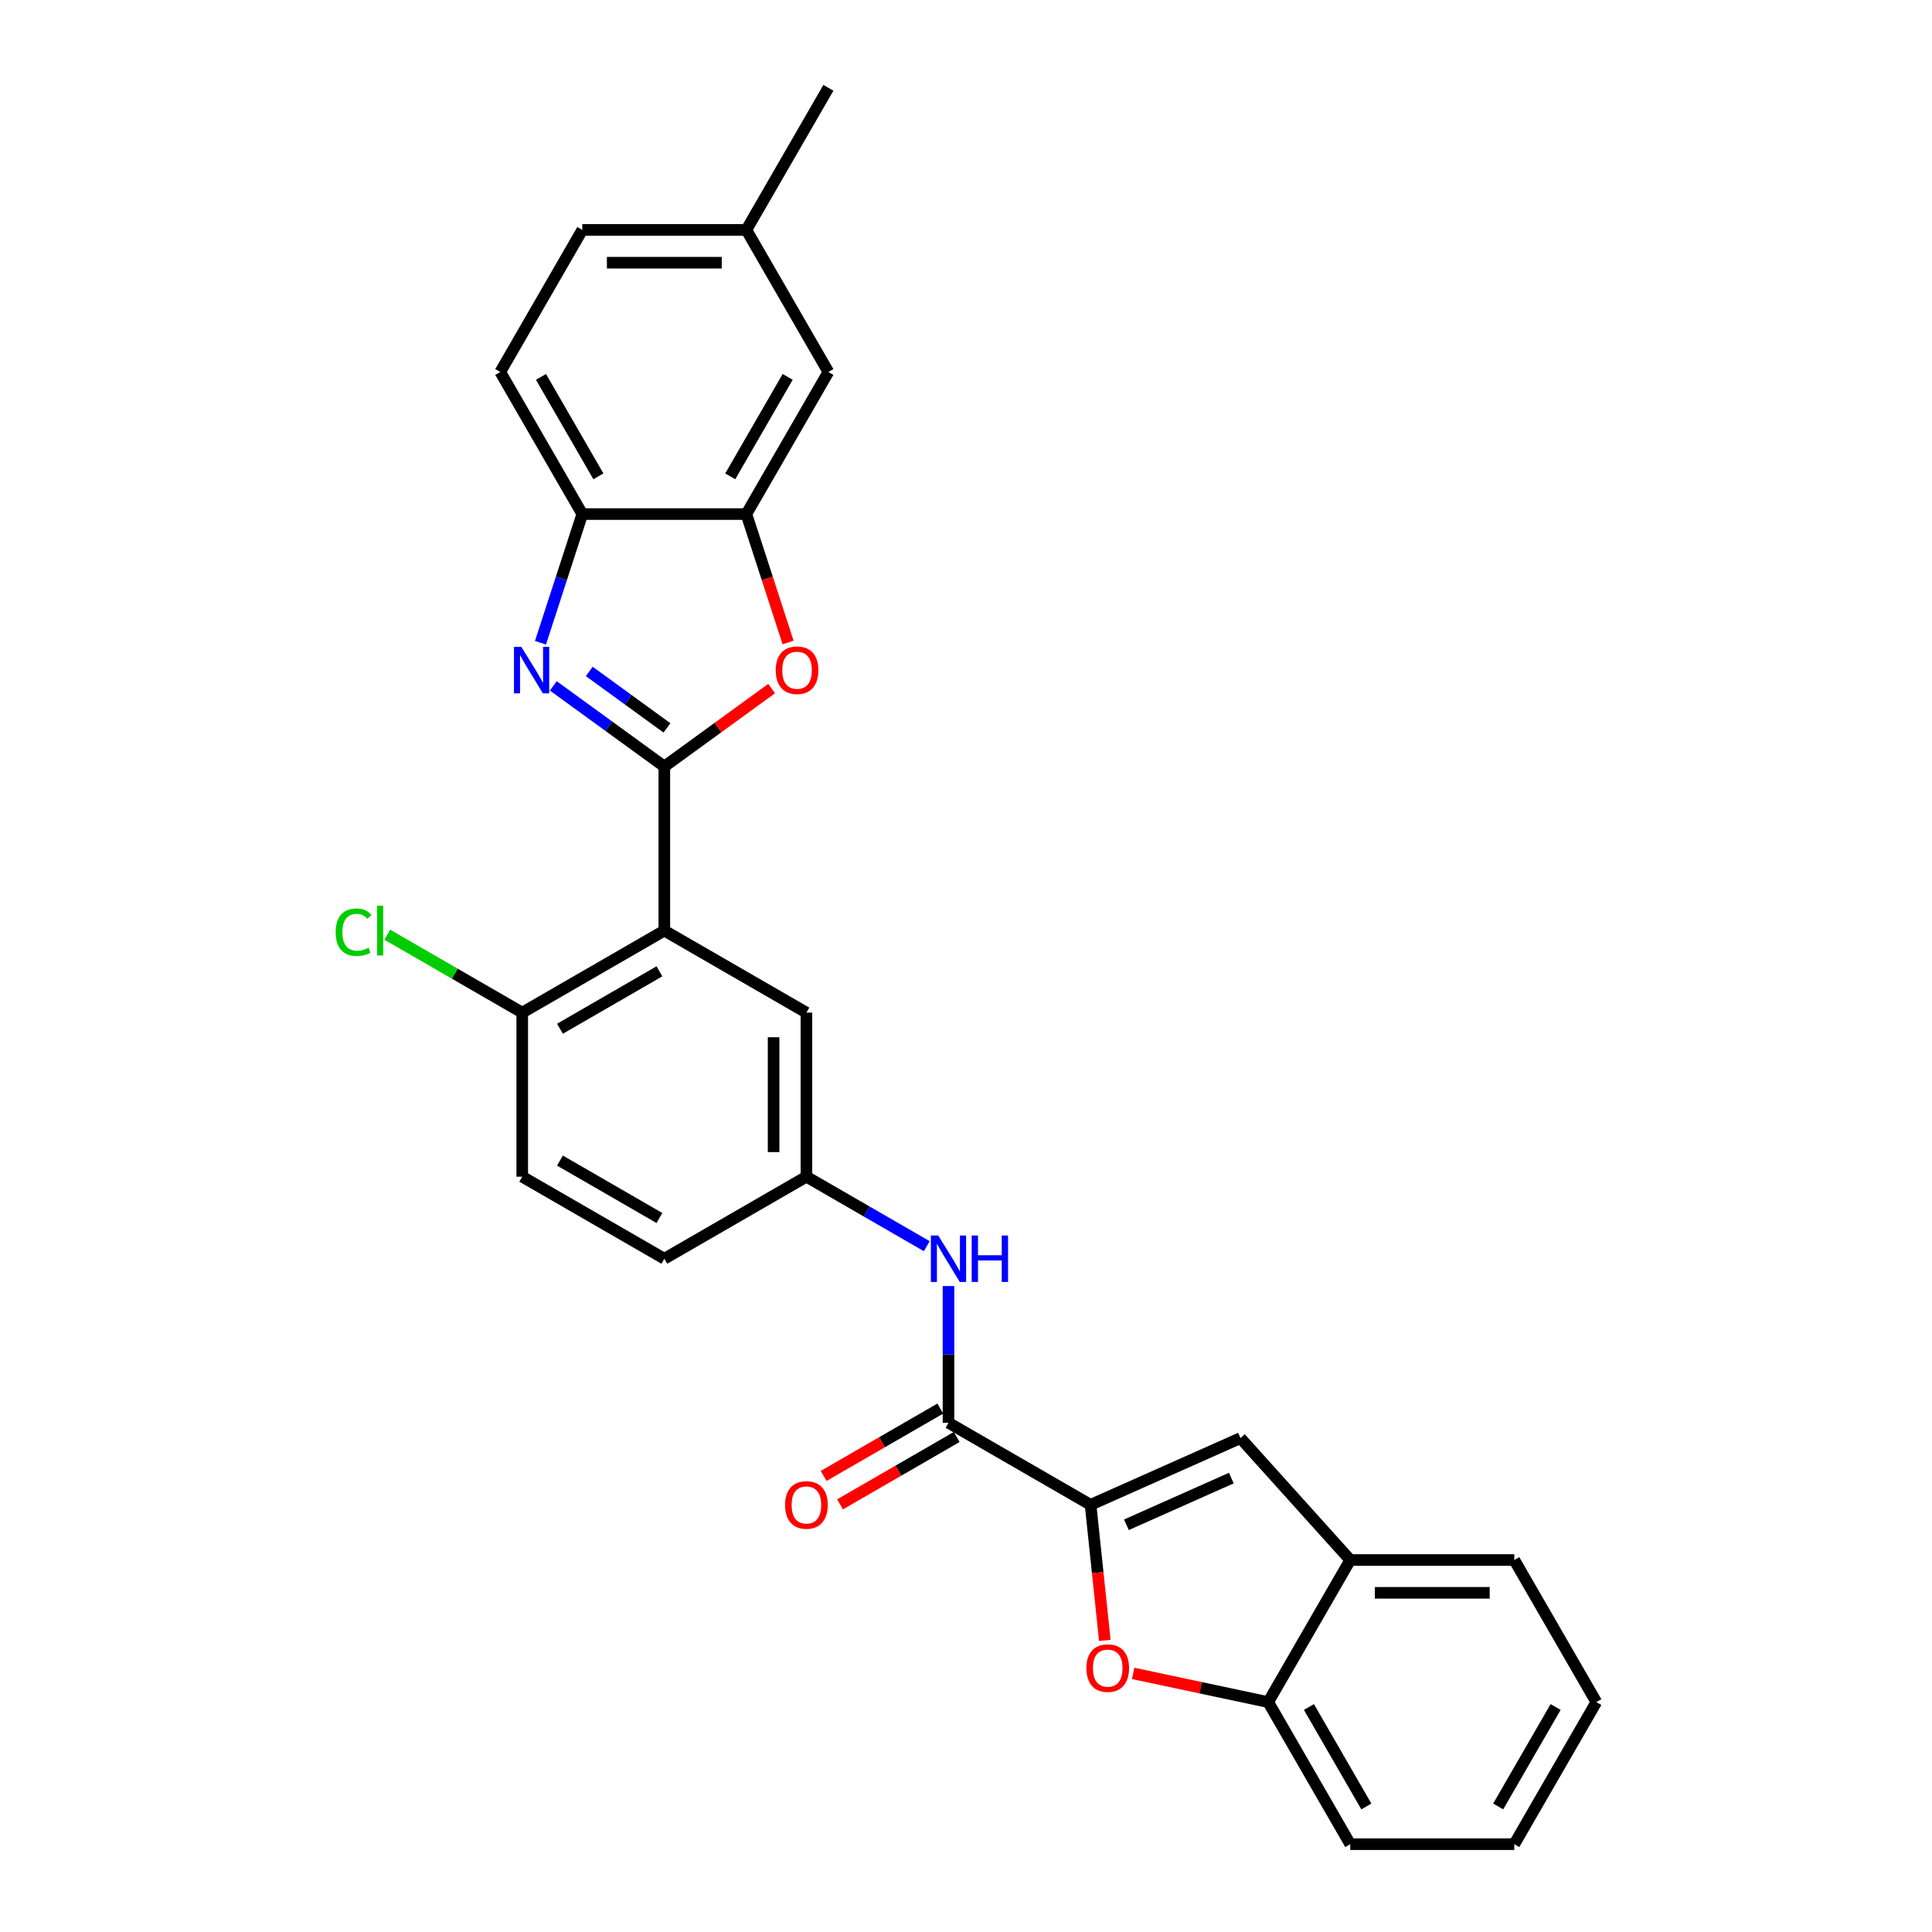 <?xml version='1.0' encoding='iso-8859-1'?>
<svg version='1.1' baseProfile='full'
              xmlns='http://www.w3.org/2000/svg'
                      xmlns:rdkit='http://www.rdkit.org/xml'
                      xmlns:xlink='http://www.w3.org/1999/xlink'
                  xml:space='preserve'
width='1000px' height='1000px' viewBox='0 0 1000 1000'>
<!-- END OF HEADER -->
<rect style='opacity:1.0;fill:#FFFFFF;stroke:none' width='1000' height='1000' x='0' y='0'> </rect>
<path class='bond-0' d='M 343.855,396.758 L 315.126,375.885' style='fill:none;fill-rule:evenodd;stroke:#000000;stroke-width:6px;stroke-linecap:butt;stroke-linejoin:miter;stroke-opacity:1' />
<path class='bond-0' d='M 315.126,375.885 L 286.397,355.012' style='fill:none;fill-rule:evenodd;stroke:#0000FF;stroke-width:6px;stroke-linecap:butt;stroke-linejoin:miter;stroke-opacity:1' />
<path class='bond-0' d='M 345.219,376.756 L 325.109,362.145' style='fill:none;fill-rule:evenodd;stroke:#000000;stroke-width:6px;stroke-linecap:butt;stroke-linejoin:miter;stroke-opacity:1' />
<path class='bond-0' d='M 325.109,362.145 L 304.999,347.534' style='fill:none;fill-rule:evenodd;stroke:#0000FF;stroke-width:6px;stroke-linecap:butt;stroke-linejoin:miter;stroke-opacity:1' />
<path class='bond-1' d='M 343.855,396.758 L 343.855,481.677' style='fill:none;fill-rule:evenodd;stroke:#000000;stroke-width:6px;stroke-linecap:butt;stroke-linejoin:miter;stroke-opacity:1' />
<path class='bond-3' d='M 343.855,396.758 L 371.624,376.582' style='fill:none;fill-rule:evenodd;stroke:#000000;stroke-width:6px;stroke-linecap:butt;stroke-linejoin:miter;stroke-opacity:1' />
<path class='bond-3' d='M 371.624,376.582 L 399.393,356.407' style='fill:none;fill-rule:evenodd;stroke:#FF0000;stroke-width:6px;stroke-linecap:butt;stroke-linejoin:miter;stroke-opacity:1' />
<path class='bond-8' d='M 279.751,332.696 L 290.573,299.388' style='fill:none;fill-rule:evenodd;stroke:#0000FF;stroke-width:6px;stroke-linecap:butt;stroke-linejoin:miter;stroke-opacity:1' />
<path class='bond-8' d='M 290.573,299.388 L 301.395,266.081' style='fill:none;fill-rule:evenodd;stroke:#000000;stroke-width:6px;stroke-linecap:butt;stroke-linejoin:miter;stroke-opacity:1' />
<path class='bond-12' d='M 343.855,481.677 L 270.313,524.137' style='fill:none;fill-rule:evenodd;stroke:#000000;stroke-width:6px;stroke-linecap:butt;stroke-linejoin:miter;stroke-opacity:1' />
<path class='bond-12' d='M 341.316,502.754 L 289.836,532.476' style='fill:none;fill-rule:evenodd;stroke:#000000;stroke-width:6px;stroke-linecap:butt;stroke-linejoin:miter;stroke-opacity:1' />
<path class='bond-13' d='M 343.855,481.677 L 417.397,524.137' style='fill:none;fill-rule:evenodd;stroke:#000000;stroke-width:6px;stroke-linecap:butt;stroke-linejoin:miter;stroke-opacity:1' />
<path class='bond-2' d='M 564.481,778.894 L 490.939,736.434' style='fill:none;fill-rule:evenodd;stroke:#000000;stroke-width:6px;stroke-linecap:butt;stroke-linejoin:miter;stroke-opacity:1' />
<path class='bond-4' d='M 564.481,778.894 L 568.169,813.979' style='fill:none;fill-rule:evenodd;stroke:#000000;stroke-width:6px;stroke-linecap:butt;stroke-linejoin:miter;stroke-opacity:1' />
<path class='bond-4' d='M 568.169,813.979 L 571.856,849.064' style='fill:none;fill-rule:evenodd;stroke:#FF0000;stroke-width:6px;stroke-linecap:butt;stroke-linejoin:miter;stroke-opacity:1' />
<path class='bond-6' d='M 564.481,778.894 L 642.059,744.354' style='fill:none;fill-rule:evenodd;stroke:#000000;stroke-width:6px;stroke-linecap:butt;stroke-linejoin:miter;stroke-opacity:1' />
<path class='bond-6' d='M 583.026,789.228 L 637.33,765.051' style='fill:none;fill-rule:evenodd;stroke:#000000;stroke-width:6px;stroke-linecap:butt;stroke-linejoin:miter;stroke-opacity:1' />
<path class='bond-7' d='M 407.915,332.56 L 397.115,299.321' style='fill:none;fill-rule:evenodd;stroke:#FF0000;stroke-width:6px;stroke-linecap:butt;stroke-linejoin:miter;stroke-opacity:1' />
<path class='bond-7' d='M 397.115,299.321 L 386.315,266.081' style='fill:none;fill-rule:evenodd;stroke:#000000;stroke-width:6px;stroke-linecap:butt;stroke-linejoin:miter;stroke-opacity:1' />
<path class='bond-10' d='M 586.52,866.145 L 621.471,873.574' style='fill:none;fill-rule:evenodd;stroke:#FF0000;stroke-width:6px;stroke-linecap:butt;stroke-linejoin:miter;stroke-opacity:1' />
<path class='bond-10' d='M 621.471,873.574 L 656.421,881.003' style='fill:none;fill-rule:evenodd;stroke:#000000;stroke-width:6px;stroke-linecap:butt;stroke-linejoin:miter;stroke-opacity:1' />
<path class='bond-5' d='M 490.939,736.434 L 490.939,701.048' style='fill:none;fill-rule:evenodd;stroke:#000000;stroke-width:6px;stroke-linecap:butt;stroke-linejoin:miter;stroke-opacity:1' />
<path class='bond-5' d='M 490.939,701.048 L 490.939,665.663' style='fill:none;fill-rule:evenodd;stroke:#0000FF;stroke-width:6px;stroke-linecap:butt;stroke-linejoin:miter;stroke-opacity:1' />
<path class='bond-16' d='M 486.693,729.08 L 456.503,746.51' style='fill:none;fill-rule:evenodd;stroke:#000000;stroke-width:6px;stroke-linecap:butt;stroke-linejoin:miter;stroke-opacity:1' />
<path class='bond-16' d='M 456.503,746.51 L 426.314,763.94' style='fill:none;fill-rule:evenodd;stroke:#FF0000;stroke-width:6px;stroke-linecap:butt;stroke-linejoin:miter;stroke-opacity:1' />
<path class='bond-16' d='M 495.185,743.788 L 464.995,761.219' style='fill:none;fill-rule:evenodd;stroke:#000000;stroke-width:6px;stroke-linecap:butt;stroke-linejoin:miter;stroke-opacity:1' />
<path class='bond-16' d='M 464.995,761.219 L 434.805,778.649' style='fill:none;fill-rule:evenodd;stroke:#FF0000;stroke-width:6px;stroke-linecap:butt;stroke-linejoin:miter;stroke-opacity:1' />
<path class='bond-11' d='M 642.059,744.354 L 698.881,807.461' style='fill:none;fill-rule:evenodd;stroke:#000000;stroke-width:6px;stroke-linecap:butt;stroke-linejoin:miter;stroke-opacity:1' />
<path class='bond-15' d='M 386.315,266.081 L 428.774,192.539' style='fill:none;fill-rule:evenodd;stroke:#000000;stroke-width:6px;stroke-linecap:butt;stroke-linejoin:miter;stroke-opacity:1' />
<path class='bond-15' d='M 377.975,246.558 L 407.697,195.078' style='fill:none;fill-rule:evenodd;stroke:#000000;stroke-width:6px;stroke-linecap:butt;stroke-linejoin:miter;stroke-opacity:1' />
<path class='bond-28' d='M 386.315,266.081 L 301.395,266.081' style='fill:none;fill-rule:evenodd;stroke:#000000;stroke-width:6px;stroke-linecap:butt;stroke-linejoin:miter;stroke-opacity:1' />
<path class='bond-17' d='M 301.395,266.081 L 258.936,192.539' style='fill:none;fill-rule:evenodd;stroke:#000000;stroke-width:6px;stroke-linecap:butt;stroke-linejoin:miter;stroke-opacity:1' />
<path class='bond-17' d='M 309.735,246.558 L 280.013,195.078' style='fill:none;fill-rule:evenodd;stroke:#000000;stroke-width:6px;stroke-linecap:butt;stroke-linejoin:miter;stroke-opacity:1' />
<path class='bond-9' d='M 479.696,645.024 L 448.546,627.04' style='fill:none;fill-rule:evenodd;stroke:#0000FF;stroke-width:6px;stroke-linecap:butt;stroke-linejoin:miter;stroke-opacity:1' />
<path class='bond-9' d='M 448.546,627.04 L 417.397,609.056' style='fill:none;fill-rule:evenodd;stroke:#000000;stroke-width:6px;stroke-linecap:butt;stroke-linejoin:miter;stroke-opacity:1' />
<path class='bond-23' d='M 656.421,881.003 L 698.881,954.545' style='fill:none;fill-rule:evenodd;stroke:#000000;stroke-width:6px;stroke-linecap:butt;stroke-linejoin:miter;stroke-opacity:1' />
<path class='bond-23' d='M 677.498,883.543 L 707.22,935.022' style='fill:none;fill-rule:evenodd;stroke:#000000;stroke-width:6px;stroke-linecap:butt;stroke-linejoin:miter;stroke-opacity:1' />
<path class='bond-31' d='M 656.421,881.003 L 698.881,807.461' style='fill:none;fill-rule:evenodd;stroke:#000000;stroke-width:6px;stroke-linecap:butt;stroke-linejoin:miter;stroke-opacity:1' />
<path class='bond-24' d='M 698.881,807.461 L 783.8,807.461' style='fill:none;fill-rule:evenodd;stroke:#000000;stroke-width:6px;stroke-linecap:butt;stroke-linejoin:miter;stroke-opacity:1' />
<path class='bond-24' d='M 711.619,824.445 L 771.062,824.445' style='fill:none;fill-rule:evenodd;stroke:#000000;stroke-width:6px;stroke-linecap:butt;stroke-linejoin:miter;stroke-opacity:1' />
<path class='bond-18' d='M 270.313,524.137 L 270.313,609.056' style='fill:none;fill-rule:evenodd;stroke:#000000;stroke-width:6px;stroke-linecap:butt;stroke-linejoin:miter;stroke-opacity:1' />
<path class='bond-21' d='M 270.313,524.137 L 235.385,503.971' style='fill:none;fill-rule:evenodd;stroke:#000000;stroke-width:6px;stroke-linecap:butt;stroke-linejoin:miter;stroke-opacity:1' />
<path class='bond-21' d='M 235.385,503.971 L 200.456,483.805' style='fill:none;fill-rule:evenodd;stroke:#00CC00;stroke-width:6px;stroke-linecap:butt;stroke-linejoin:miter;stroke-opacity:1' />
<path class='bond-14' d='M 417.397,524.137 L 417.397,609.056' style='fill:none;fill-rule:evenodd;stroke:#000000;stroke-width:6px;stroke-linecap:butt;stroke-linejoin:miter;stroke-opacity:1' />
<path class='bond-14' d='M 400.413,536.874 L 400.413,596.318' style='fill:none;fill-rule:evenodd;stroke:#000000;stroke-width:6px;stroke-linecap:butt;stroke-linejoin:miter;stroke-opacity:1' />
<path class='bond-20' d='M 417.397,609.056 L 343.855,651.515' style='fill:none;fill-rule:evenodd;stroke:#000000;stroke-width:6px;stroke-linecap:butt;stroke-linejoin:miter;stroke-opacity:1' />
<path class='bond-19' d='M 428.774,192.539 L 386.315,118.997' style='fill:none;fill-rule:evenodd;stroke:#000000;stroke-width:6px;stroke-linecap:butt;stroke-linejoin:miter;stroke-opacity:1' />
<path class='bond-22' d='M 258.936,192.539 L 301.395,118.997' style='fill:none;fill-rule:evenodd;stroke:#000000;stroke-width:6px;stroke-linecap:butt;stroke-linejoin:miter;stroke-opacity:1' />
<path class='bond-29' d='M 270.313,609.056 L 343.855,651.515' style='fill:none;fill-rule:evenodd;stroke:#000000;stroke-width:6px;stroke-linecap:butt;stroke-linejoin:miter;stroke-opacity:1' />
<path class='bond-29' d='M 289.836,600.716 L 341.316,630.438' style='fill:none;fill-rule:evenodd;stroke:#000000;stroke-width:6px;stroke-linecap:butt;stroke-linejoin:miter;stroke-opacity:1' />
<path class='bond-25' d='M 386.315,118.997 L 428.774,45.455' style='fill:none;fill-rule:evenodd;stroke:#000000;stroke-width:6px;stroke-linecap:butt;stroke-linejoin:miter;stroke-opacity:1' />
<path class='bond-30' d='M 386.315,118.997 L 301.395,118.997' style='fill:none;fill-rule:evenodd;stroke:#000000;stroke-width:6px;stroke-linecap:butt;stroke-linejoin:miter;stroke-opacity:1' />
<path class='bond-30' d='M 373.577,135.98 L 314.133,135.98' style='fill:none;fill-rule:evenodd;stroke:#000000;stroke-width:6px;stroke-linecap:butt;stroke-linejoin:miter;stroke-opacity:1' />
<path class='bond-26' d='M 698.881,954.545 L 783.8,954.545' style='fill:none;fill-rule:evenodd;stroke:#000000;stroke-width:6px;stroke-linecap:butt;stroke-linejoin:miter;stroke-opacity:1' />
<path class='bond-27' d='M 783.8,807.461 L 826.259,881.003' style='fill:none;fill-rule:evenodd;stroke:#000000;stroke-width:6px;stroke-linecap:butt;stroke-linejoin:miter;stroke-opacity:1' />
<path class='bond-32' d='M 783.8,954.545 L 826.259,881.003' style='fill:none;fill-rule:evenodd;stroke:#000000;stroke-width:6px;stroke-linecap:butt;stroke-linejoin:miter;stroke-opacity:1' />
<path class='bond-32' d='M 775.46,935.022 L 805.182,883.543' style='fill:none;fill-rule:evenodd;stroke:#000000;stroke-width:6px;stroke-linecap:butt;stroke-linejoin:miter;stroke-opacity:1' />
<path  class='atom-1' d='M 269.838 334.819
L 277.719 347.557
Q 278.5 348.814, 279.757 351.09
Q 281.013 353.365, 281.081 353.501
L 281.081 334.819
L 284.274 334.819
L 284.274 358.868
L 280.979 358.868
L 272.521 344.941
Q 271.536 343.311, 270.483 341.443
Q 269.464 339.575, 269.159 338.997
L 269.159 358.868
L 266.034 358.868
L 266.034 334.819
L 269.838 334.819
' fill='#0000FF'/>
<path  class='atom-4' d='M 401.516 346.912
Q 401.516 341.137, 404.37 337.91
Q 407.223 334.683, 412.556 334.683
Q 417.889 334.683, 420.742 337.91
Q 423.595 341.137, 423.595 346.912
Q 423.595 352.754, 420.708 356.083
Q 417.821 359.378, 412.556 359.378
Q 407.257 359.378, 404.37 356.083
Q 401.516 352.788, 401.516 346.912
M 412.556 356.66
Q 416.224 356.66, 418.195 354.215
Q 420.199 351.735, 420.199 346.912
Q 420.199 342.19, 418.195 339.812
Q 416.224 337.401, 412.556 337.401
Q 408.887 337.401, 406.883 339.778
Q 404.913 342.156, 404.913 346.912
Q 404.913 351.769, 406.883 354.215
Q 408.887 356.66, 412.556 356.66
' fill='#FF0000'/>
<path  class='atom-5' d='M 562.318 863.416
Q 562.318 857.641, 565.171 854.414
Q 568.025 851.187, 573.358 851.187
Q 578.691 851.187, 581.544 854.414
Q 584.397 857.641, 584.397 863.416
Q 584.397 869.258, 581.51 872.587
Q 578.623 875.882, 573.358 875.882
Q 568.059 875.882, 565.171 872.587
Q 562.318 869.292, 562.318 863.416
M 573.358 873.164
Q 577.026 873.164, 578.996 870.719
Q 581 868.239, 581 863.416
Q 581 858.694, 578.996 856.316
Q 577.026 853.905, 573.358 853.905
Q 569.689 853.905, 567.685 856.282
Q 565.715 858.66, 565.715 863.416
Q 565.715 868.273, 567.685 870.719
Q 569.689 873.164, 573.358 873.164
' fill='#FF0000'/>
<path  class='atom-10' d='M 485.623 639.491
L 493.504 652.228
Q 494.285 653.485, 495.542 655.761
Q 496.799 658.037, 496.866 658.173
L 496.866 639.491
L 500.059 639.491
L 500.059 663.54
L 496.765 663.54
L 488.307 649.613
Q 487.322 647.983, 486.269 646.114
Q 485.25 644.246, 484.944 643.669
L 484.944 663.54
L 481.819 663.54
L 481.819 639.491
L 485.623 639.491
' fill='#0000FF'/>
<path  class='atom-10' d='M 502.947 639.491
L 506.208 639.491
L 506.208 649.715
L 518.504 649.715
L 518.504 639.491
L 521.765 639.491
L 521.765 663.54
L 518.504 663.54
L 518.504 652.432
L 506.208 652.432
L 506.208 663.54
L 502.947 663.54
L 502.947 639.491
' fill='#0000FF'/>
<path  class='atom-17' d='M 406.358 778.962
Q 406.358 773.187, 409.211 769.96
Q 412.064 766.733, 417.397 766.733
Q 422.73 766.733, 425.583 769.96
Q 428.437 773.187, 428.437 778.962
Q 428.437 784.804, 425.549 788.133
Q 422.662 791.428, 417.397 791.428
Q 412.098 791.428, 409.211 788.133
Q 406.358 784.838, 406.358 778.962
M 417.397 788.71
Q 421.066 788.71, 423.036 786.265
Q 425.04 783.785, 425.04 778.962
Q 425.04 774.24, 423.036 771.862
Q 421.066 769.451, 417.397 769.451
Q 413.729 769.451, 411.724 771.829
Q 409.754 774.206, 409.754 778.962
Q 409.754 783.819, 411.724 786.265
Q 413.729 788.71, 417.397 788.71
' fill='#FF0000'/>
<path  class='atom-22' d='M 173.741 482.509
Q 173.741 476.531, 176.526 473.406
Q 179.345 470.247, 184.678 470.247
Q 189.638 470.247, 192.287 473.746
L 190.045 475.58
Q 188.109 473.032, 184.678 473.032
Q 181.044 473.032, 179.108 475.478
Q 177.205 477.89, 177.205 482.509
Q 177.205 487.265, 179.176 489.71
Q 181.18 492.156, 185.052 492.156
Q 187.701 492.156, 190.792 490.56
L 191.744 493.107
Q 190.487 493.922, 188.585 494.398
Q 186.682 494.873, 184.576 494.873
Q 179.345 494.873, 176.526 491.68
Q 173.741 488.487, 173.741 482.509
' fill='#00CC00'/>
<path  class='atom-22' d='M 195.208 468.786
L 198.333 468.786
L 198.333 494.568
L 195.208 494.568
L 195.208 468.786
' fill='#00CC00'/>
</svg>
